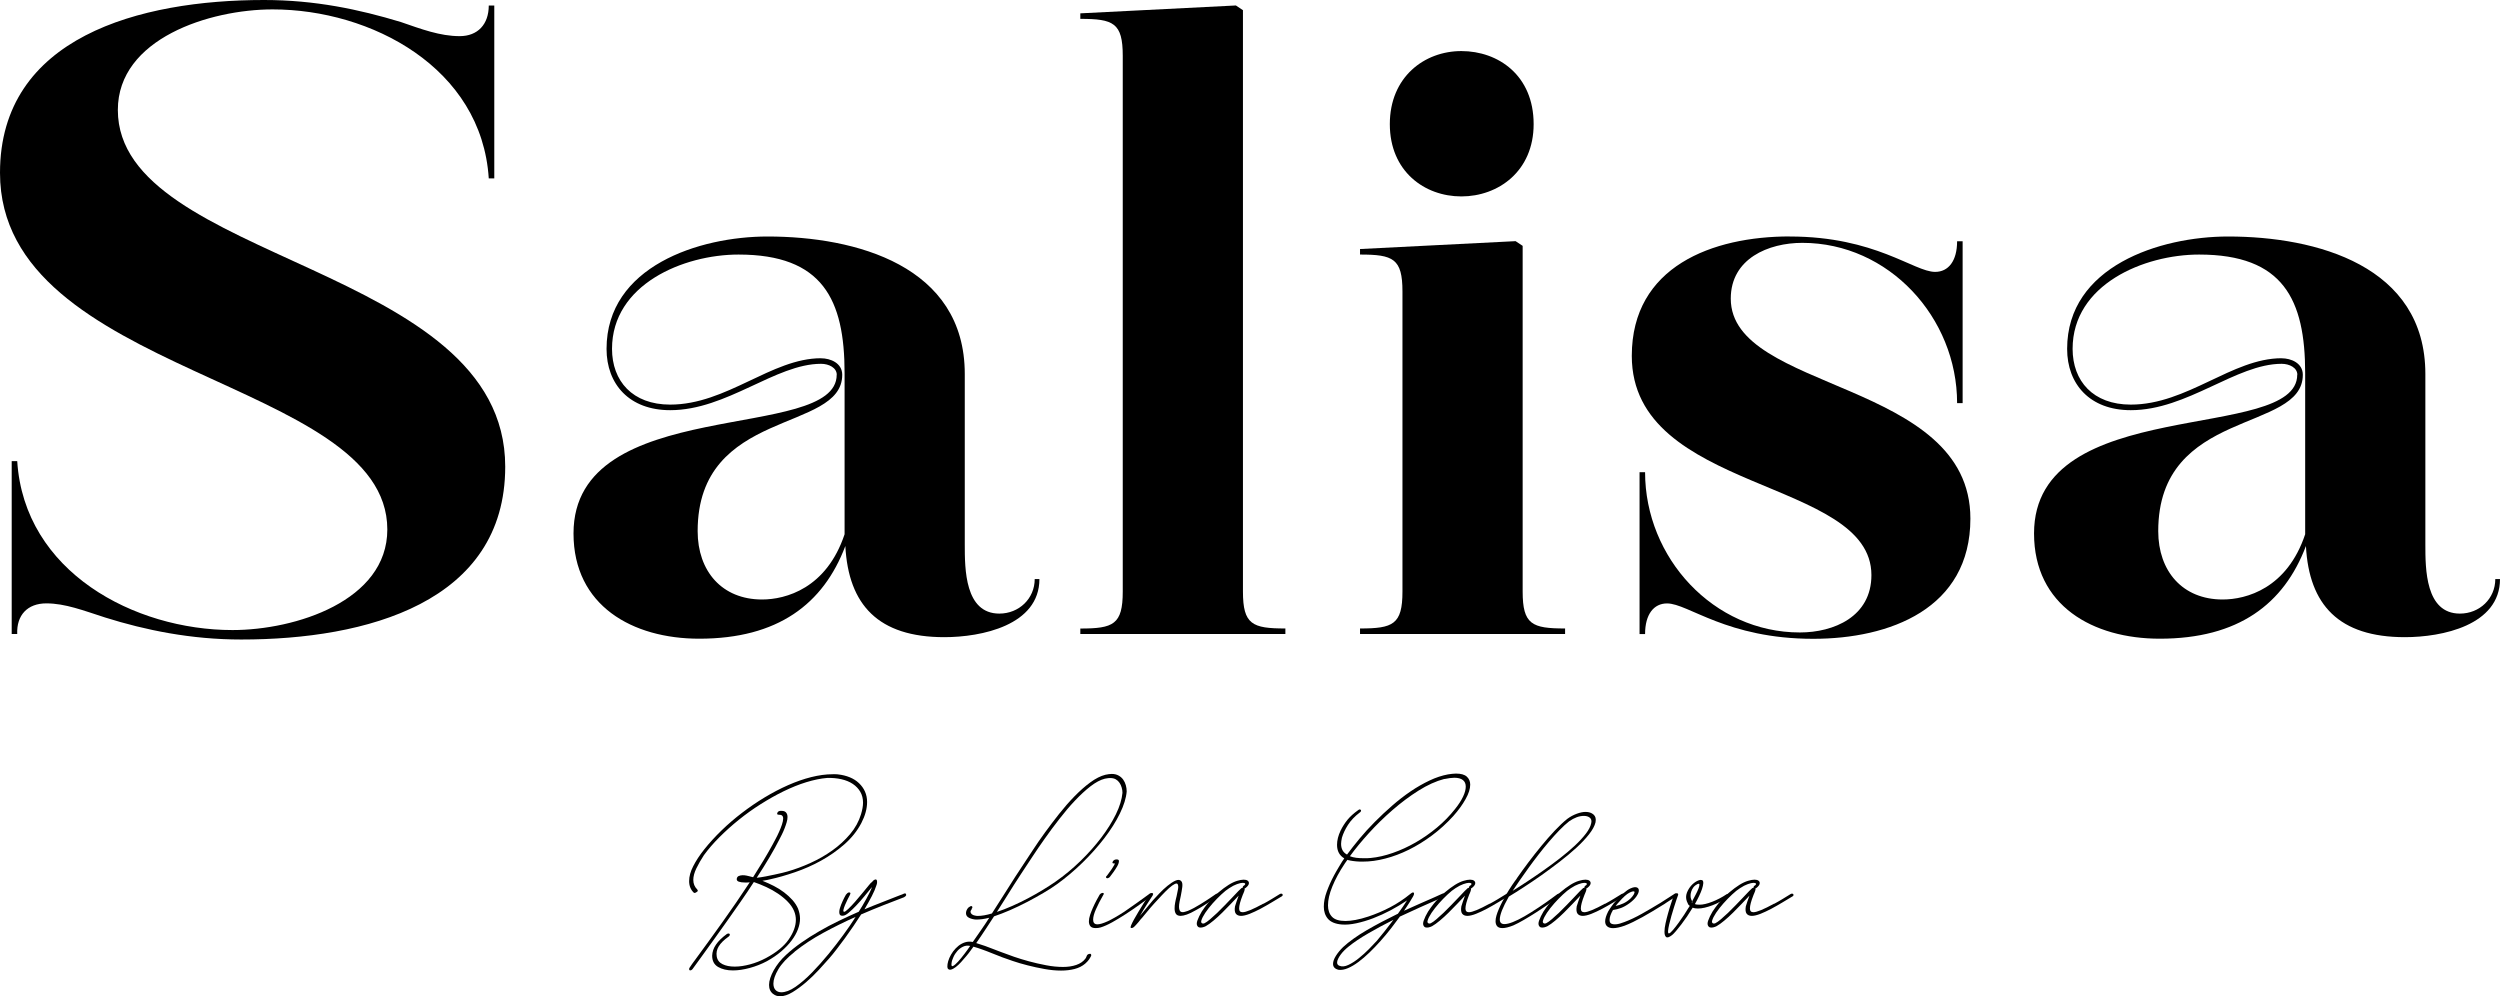 <?xml version="1.0" encoding="UTF-8"?> <svg xmlns="http://www.w3.org/2000/svg" id="_Слой_1" data-name=" Слой 1" viewBox="0 0 425.36 169.51"><g><path d="M44.92,0c8.69,0,16.18,1.6,23.26,3.74,3.48,1.2,6.68,2.41,10.03,2.41,3.07,0,4.95-2,4.95-5.21h.94v29.41h-.94C81.95,11.5,63.1,1.6,46.39,1.6c-10.69,0-26.34,4.95-26.34,17.11,0,25.93,65.91,26.2,65.91,60.69,0,23.13-23.66,29.41-44.92,29.41-8.56,0-16.31-1.6-23.13-3.74-3.74-1.2-6.82-2.41-10.03-2.41s-5.08,2.01-4.95,5.21h-.94v-29.41h.94c1.2,18.85,19.92,28.74,36.63,28.74,10.69,0,26.34-4.95,26.34-17.11,0-25.79-65.9-26.06-65.9-60.68C0,6.28,23.8,0,44.92,0Z"></path><path d="M142.37,63.77c0-1.2-1.34-1.87-2.67-1.87-7.75,0-16.04,7.89-25.67,7.89-6.95,0-10.83-4.41-10.83-10.43,0-14.04,15.77-19.12,27.4-19.12,14.97,0,33.55,4.95,33.55,23.39v29.01c0,4.14,0,11.76,5.88,11.76,3.34,0,6.02-2.54,6.02-5.88h.8c0,7.89-9.89,9.89-16.18,9.89-11.23,0-16.31-5.48-16.84-15.51-3.74,9.89-11.5,15.77-24.86,15.77-11.36,0-21.39-5.61-21.39-17.91,0-23.8,44.78-15.37,44.78-27h0ZM139.69,60.96c1.6,0,3.61.8,3.61,2.81,0,9.89-24.6,5.61-24.6,26.6,0,6.82,4.14,11.63,10.96,11.63,4.01,0,10.96-1.87,14.04-11.1v-27.4c0-12.57-3.74-20.19-18.05-20.19-9.36,0-21.52,5.08-21.52,16.04,0,5.48,3.48,9.49,9.89,9.49,9.62,0,17.25-7.89,25.67-7.89h0Z"></path><path d="M183.81,107.88v-.94c5.61,0,7.22-.67,7.22-6.28V9.49c0-5.61-1.6-6.28-7.22-6.28v-.94l26.47-1.34,1.2.8v98.92c0,5.61,1.6,6.28,7.22,6.28v.94h-34.89Z"></path><path d="M238.62,100.66v-51.07c0-5.61-1.6-6.28-7.22-6.28v-.94l26.47-1.34,1.2.8v58.82c0,5.61,1.6,6.28,7.22,6.28v.94h-34.89v-.94c5.61,0,7.22-.67,7.22-6.28h0ZM260.94,21.12c0,8.02-6.02,12.3-12.3,12.3s-12.17-4.28-12.17-12.3,5.88-12.43,12.17-12.43,12.3,4.14,12.3,12.43Z"></path><path d="M304.52,40.24c14.57,0,21.12,6.02,24.73,6.02,2.27,0,3.74-1.87,3.74-5.21h.94v27.54h-.94c0-14.57-11.63-27.27-26.34-27.27-5.75,0-12.17,2.67-12.17,9.49,0,15.91,40.77,13.77,40.77,37.43,0,15.37-13.77,20.45-26.74,20.45-14.71,0-21.26-6.02-24.87-6.02-2.27,0-3.74,1.87-3.74,5.21h-.94v-27.54h.94c0,14.57,11.63,27.27,26.34,27.27,5.75,0,12.17-2.67,12.17-9.76,0-16.58-40.77-13.9-40.77-37.3,0-15.24,13.77-20.32,26.87-20.32h0Z"></path><path d="M390.88,63.77c0-1.2-1.34-1.87-2.67-1.87-7.75,0-16.04,7.89-25.67,7.89-6.95,0-10.83-4.41-10.83-10.43,0-14.04,15.77-19.12,27.4-19.12,14.97,0,33.55,4.95,33.55,23.39v29.01c0,4.14,0,11.76,5.88,11.76,3.34,0,6.02-2.54,6.02-5.88h.8c0,7.89-9.89,9.89-16.18,9.89-11.23,0-16.31-5.48-16.84-15.51-3.74,9.89-11.5,15.77-24.87,15.77-11.36,0-21.39-5.61-21.39-17.91,0-23.8,44.78-15.37,44.78-27h.02ZM388.2,60.96c1.6,0,3.61.8,3.61,2.81,0,9.89-24.6,5.61-24.6,26.6,0,6.82,4.14,11.63,10.96,11.63,4.01,0,10.96-1.87,14.04-11.1v-27.4c0-12.57-3.74-20.19-18.05-20.19-9.36,0-21.52,5.08-21.52,16.04,0,5.48,3.48,9.49,9.89,9.49,9.62,0,17.25-7.89,25.67-7.89h0Z"></path></g><g><path d="M132.73,137.97c.47-.04.79.04.98.24.19.2.28.46.28.8,0,.28-.05.59-.15.92-.1.34-.22.68-.36,1.04s-.29.7-.45,1.02c-.16.33-.3.61-.44.86-.45.9-1.01,1.91-1.68,3.04-.67,1.13-1.39,2.29-2.16,3.46.5-.06,1.02-.13,1.56-.24.53-.1,1.04-.21,1.51-.31.48-.1.9-.2,1.28-.29s.65-.17.84-.22c1.31-.37,2.63-.86,3.95-1.46,1.33-.6,2.57-1.31,3.72-2.13s2.16-1.75,3.03-2.78,1.49-2.16,1.86-3.39c.22-.73.34-1.38.34-1.96,0-.69-.15-1.3-.46-1.84-.31-.53-.73-.98-1.28-1.35-.54-.36-1.19-.63-1.94-.8s-1.55-.24-2.41-.22c-1.12.09-2.31.34-3.58.73s-2.54.91-3.84,1.54-2.6,1.37-3.9,2.19c-1.3.82-2.54,1.71-3.72,2.66s-2.28,1.94-3.3,2.96c-1.02,1.02-1.9,2.04-2.65,3.07-.5.77-.93,1.51-1.28,2.24-.35.73-.52,1.38-.52,1.96,0,.64.22,1.18.67,1.63.11.13.12.24.03.34-.3.24-.5.31-.62.2-.52-.5-.79-1.16-.79-1.96s.23-1.64.7-2.55c.47-.92,1.09-1.87,1.88-2.86.86-1.08,1.84-2.15,2.93-3.21,1.09-1.06,2.26-2.06,3.49-3,1.23-.94,2.51-1.82,3.84-2.62,1.33-.8,2.66-1.5,4-2.09s2.65-1.05,3.93-1.37,2.5-.49,3.66-.49h.46c.16,0,.31,0,.46.03.71.08,1.37.24,1.98.49s1.13.58,1.57,1,.78.89,1.02,1.43.36,1.13.36,1.77c0,1.14-.33,2.34-.98,3.59-.71,1.35-1.67,2.55-2.89,3.62s-2.54,1.99-3.97,2.78c-1.43.79-2.91,1.44-4.43,1.96-1.52.52-2.94.93-4.25,1.21-.15.04-.31.08-.49.11-.18.04-.44.08-.8.14.67.26,1.32.56,1.95.88s1.21.69,1.74,1.09,1,.84,1.42,1.3c.41.47.73.95.95,1.46.09.24.17.51.24.81.06.3.1.6.1.9,0,.58-.12,1.19-.36,1.82-.24.64-.6,1.27-1.08,1.91s-1.07,1.25-1.77,1.85-1.51,1.15-2.43,1.66c-.92.49-1.89.87-2.92,1.15s-1.98.42-2.86.42c-1.01,0-1.85-.2-2.52-.59s-1.01-1.03-1.01-1.91c.02-.65.23-1.29.65-1.89.41-.61,1.03-1.21,1.85-1.81.21-.11.36-.11.48,0,.04.08.03.16-.01.25-.05.09-.11.16-.18.2-.79.56-1.34,1.11-1.67,1.65s-.44,1.1-.35,1.68c.09.62.42,1.07.98,1.35.56.28,1.25.42,2.08.42s1.67-.13,2.61-.38c.93-.25,1.84-.61,2.72-1.08,1.78-.95,3.07-2.01,3.87-3.17.8-1.16,1.21-2.27,1.21-3.34,0-.5-.1-1.01-.31-1.51-.24-.56-.6-1.08-1.08-1.57s-1.02-.94-1.64-1.36-1.28-.79-1.99-1.12-1.42-.61-2.13-.86c-.71,1.1-1.45,2.21-2.22,3.31-.77,1.1-1.53,2.2-2.3,3.28-.77,1.08-1.52,2.14-2.26,3.17-.74,1.03-1.44,2.01-2.12,2.94l-1.51,2.08c-.13.17-.27.25-.42.25-.09,0-.15-.04-.17-.13-.02-.08,0-.17.03-.27l.42-.62c.04-.08.09-.15.17-.24.07-.08.19-.24.34-.46,1.51-2.06,3.08-4.21,4.68-6.46,1.61-2.25,3.16-4.52,4.66-6.8-.11.02-.25.03-.42.03h-.39c-.43,0-.78-.05-1.04-.14s-.38-.25-.36-.48c.04-.24.15-.41.35-.49s.42-.13.66-.13c.22,0,.43.02.63.06s.31.07.35.08l.79.2c.62-.97,1.21-1.92,1.77-2.85.56-.93,1.07-1.82,1.54-2.68.13-.24.3-.56.5-.94.21-.38.41-.79.6-1.22.2-.43.36-.85.5-1.26s.21-.76.21-1.04c0-.45-.24-.66-.73-.64-.28,0-.36-.11-.25-.34.07-.17.21-.27.42-.31h.04Z"></path><path d="M148.27,150.17c.22-.28.41-.45.56-.5.15-.06.26-.04.32.04.07.08.09.22.08.41,0,.19-.05.37-.13.56-.15.49-.4,1.08-.76,1.78s-.78,1.45-1.26,2.26c.97-.41,1.92-.79,2.85-1.15.93-.35,1.81-.7,2.65-1.04.21-.09.41-.17.62-.24.21-.07.4-.14.59-.24.26-.11.39-.03.39.25-.04.13-.16.25-.36.36-1.12.43-2.3.88-3.52,1.36s-2.48,1-3.77,1.56l.03-.06c-.43.67-.88,1.36-1.36,2.06s-.96,1.38-1.44,2.05c-.49.66-.96,1.29-1.42,1.89-.46.6-.88,1.12-1.28,1.57-.47.54-1.04,1.18-1.73,1.92-.68.74-1.41,1.44-2.17,2.1-.77.66-1.54,1.23-2.31,1.7-.78.47-1.48.7-2.12.7-.45,0-.84-.13-1.18-.39-.47-.36-.7-.87-.7-1.54,0-.36.07-.75.21-1.18s.34-.87.59-1.32c.25-.45.56-.9.91-1.35.36-.45.75-.87,1.18-1.26.79-.73,1.66-1.43,2.62-2.1.96-.67,1.98-1.32,3.04-1.93,1.07-.62,2.17-1.2,3.31-1.75s2.27-1.07,3.39-1.56l-.03.06c.21-.32.43-.67.66-1.07.23-.39.46-.79.67-1.18s.41-.76.58-1.11.3-.65.39-.91l-.17.2c-.32.39-.7.85-1.14,1.39-.44.53-.88,1.04-1.33,1.51s-.87.89-1.28,1.23c-.4.35-.73.53-1,.55-.36.04-.56-.07-.62-.34s-.03-.58.08-.95.27-.77.46-1.19.37-.76.52-1.02l.03-.06c.07-.09.16-.18.25-.27.09-.08.19-.13.28-.13.24,0,.31.1.2.31,0,.02,0,.05-.03.08-.02.04-.03.07-.03.08-.09.17-.22.41-.38.73-.16.32-.3.63-.43.94s-.22.58-.27.81,0,.35.13.35c.11,0,.34-.16.69-.49s.73-.73,1.15-1.21c.42-.48.84-.97,1.26-1.49.42-.51.77-.94,1.05-1.28l.45-.53.03.03ZM145.38,156.28l.2-.28c-1.89.84-3.72,1.75-5.51,2.72s-3.42,2.05-4.89,3.22h.03c-1.29,1.03-2.22,2.02-2.78,2.97s-.84,1.77-.84,2.44c0,.47.12.83.36,1.09s.58.39,1.01.39c.32,0,.68-.08,1.08-.22.4-.15.84-.38,1.3-.7.92-.64,1.86-1.45,2.82-2.44s1.89-2.03,2.79-3.13,1.73-2.17,2.51-3.24,1.43-2.01,1.95-2.83h-.03Z"></path><path d="M165.35,154.66c-.17.21-.24.38-.22.52s.09.26.22.37.29.18.49.22c.2.05.37.07.52.07.67,0,1.48-.14,2.41-.42l2.27-3.56c1.08-1.74,2.21-3.48,3.37-5.22.36-.52.82-1.23,1.4-2.12.58-.89,1.24-1.85,1.99-2.88s1.55-2.08,2.4-3.16c.85-1.07,1.72-2.07,2.62-2.99s1.79-1.71,2.69-2.37c.9-.66,1.76-1.1,2.58-1.3.21-.04.39-.07.56-.1s.34-.04.5-.04c.45,0,.84.09,1.16.27.33.18.59.41.79.69s.35.6.45.95c.1.36.15.71.15,1.07-.09,1.12-.48,2.37-1.16,3.76s-1.56,2.78-2.64,4.19-2.31,2.79-3.7,4.15-2.84,2.58-4.33,3.66c-.67.49-1.45.99-2.34,1.51-.89.52-1.81,1.04-2.78,1.54s-1.93.97-2.9,1.39-1.88.77-2.72,1.05c-.52.79-1.02,1.55-1.5,2.29s-.99,1.49-1.53,2.26c.5.15,1.01.32,1.53.5.51.19,1.03.38,1.56.59.24.09.48.18.7.27.22.08.44.16.64.24l.31.11c.37.15.94.36,1.7.62s1.6.52,2.52.77c.93.25,1.9.48,2.92.67,1.02.2,1.99.29,2.9.29.82,0,1.57-.11,2.24-.34s1.2-.59,1.57-1.09c.04-.04.07-.09.1-.17s.07-.18.13-.31c.07-.17.21-.27.42-.31.13-.04.22-.02.28.06.06.07.07.17.03.28-.11.22-.23.43-.37.63-.13.2-.35.42-.64.69-.5.43-1.11.73-1.81.91s-1.46.27-2.29.27c-.9,0-1.84-.09-2.83-.27-.99-.18-1.95-.38-2.86-.62-.92-.23-1.76-.48-2.52-.74-.77-.26-1.38-.48-1.85-.65-.08-.04-.15-.07-.22-.1-.08-.03-.14-.05-.2-.07l-1.35-.53c-.5-.21-1.02-.4-1.54-.59s-1.04-.36-1.54-.5c-.11.15-.28.37-.49.67s-.46.62-.74.95c-.28.34-.58.67-.88,1.01-.31.34-.61.62-.9.84s-.56.37-.8.43-.43,0-.56-.18c-.08-.19-.09-.44-.04-.76.05-.32.15-.66.31-1.04.16-.37.37-.74.64-1.11.27-.36.58-.68.91-.95.34-.27.71-.47,1.12-.6.41-.13.85-.15,1.32-.06.54-.79,1.03-1.49,1.47-2.12.44-.63.88-1.29,1.33-2-.43.11-.83.19-1.21.24s-.72.07-1.04.07c-.39-.02-.78-.11-1.15-.28s-.56-.44-.56-.81c0-.15.03-.31.1-.48s.17-.33.32-.48c.09-.07.2-.14.31-.2s.2-.07.25-.03c.08.04.11.1.11.2s-.05.18-.14.25h.03v.03ZM161.9,163.88c-.06.43.03.59.25.48s.51-.36.86-.74.71-.83,1.09-1.33c.38-.5.71-.95.97-1.35-.43-.09-.83-.05-1.21.13s-.7.42-.97.73-.5.65-.67,1.04c-.18.38-.29.73-.32,1.05h0ZM169.61,155.16c.84-.28,1.72-.62,2.62-1.02.91-.4,1.8-.84,2.68-1.3.88-.47,1.72-.94,2.52-1.43.8-.49,1.52-.95,2.16-1.4,1.48-1.03,2.88-2.19,4.22-3.49s2.52-2.63,3.55-3.98c1.03-1.36,1.86-2.69,2.51-4.01.64-1.32,1.01-2.53,1.11-3.63,0-.3-.04-.6-.13-.9-.08-.3-.21-.57-.37-.81-.16-.24-.37-.44-.63-.59-.26-.15-.58-.22-.95-.22-.13,0-.28,0-.43.03-.16.02-.32.05-.49.08-.75.19-1.56.62-2.43,1.29s-1.75,1.49-2.65,2.44-1.79,2-2.66,3.13c-.88,1.13-1.71,2.24-2.48,3.34-.78,1.09-1.48,2.13-2.12,3.1s-1.16,1.77-1.57,2.38l-.37.56c-.37.56-.77,1.17-1.18,1.82s-.8,1.28-1.18,1.88l-1.74,2.75v-.02Z"></path><path d="M187.7,152.3c-.5.88-.92,1.68-1.23,2.4-.32.72-.48,1.31-.48,1.78,0,.52.24.79.73.79.39,0,.96-.17,1.7-.5.74-.34,1.69-.88,2.85-1.63.71-.49,1.41-.98,2.1-1.47.69-.5,1.38-1,2.08-1.5.06-.07.14-.12.24-.13s.18.02.24.1c.04.04.04.1,0,.2-.04.09-.09.17-.17.22-.52.39-1.16.86-1.91,1.39s-1.51,1.06-2.3,1.57c-.79.51-1.56.98-2.31,1.4-.76.42-1.42.71-1.98.88-.28.08-.56.11-.84.11-.43,0-.73-.11-.9-.32s-.25-.49-.25-.83c0-.32.07-.68.2-1.08.13-.4.29-.81.48-1.23s.38-.83.59-1.22c.21-.39.39-.73.56-1.01.04-.06.09-.11.17-.17s.16-.09.25-.11c.11-.04.2-.02.25.04.06.07.04.17-.06.32h-.01ZM189.61,146.89c-.32.06-.41-.05-.28-.31v.03c.02-.07.07-.14.15-.21.08-.07.17-.12.27-.15.41-.07.62,0,.63.24,0,.23-.08.52-.27.86s-.41.68-.67,1.04-.46.62-.59.79c-.06.08-.13.14-.22.18-.09.05-.17.07-.22.07-.11,0-.19-.04-.22-.13-.04-.08,0-.18.11-.29v.03c.04-.06.14-.2.32-.43s.36-.48.53-.74.32-.49.43-.69.12-.29.03-.27v-.02Z"></path><path d="M196.14,152.33c-.26.41-.6.93-1.01,1.56-.41.63-.8,1.28-1.18,1.95l.84-1.01c.24-.28.47-.55.67-.81.21-.26.39-.49.56-.67l.17-.2c.26-.3.62-.68,1.07-1.15.45-.47.91-.9,1.39-1.29s.93-.69,1.36-.88.76-.16.98.1c.17.19.22.51.17.97-.06.46-.14.96-.25,1.5-.08.32-.14.65-.21,1s-.1.65-.1.91.05.48.14.64c.09.17.26.25.5.25.09,0,.22-.02.39-.07s.33-.1.48-.15c.32-.13.66-.3,1.04-.5.37-.21.75-.42,1.12-.65.37-.22.74-.45,1.09-.69s.68-.45.98-.66l.5-.34c.24-.15.4-.13.48.06,0,.06-.02.13-.06.21s-.1.15-.2.18l-.76.5c-.47.32-.93.63-1.39.92-.46.3-.93.58-1.42.84-.62.36-1.14.61-1.57.76-.43.15-.78.22-1.04.22-.39,0-.66-.12-.81-.35-.15-.23-.22-.54-.22-.91,0-.32.03-.65.1-1.01.07-.35.14-.71.24-1.07.09-.43.17-.83.24-1.19s.05-.64-.04-.83c-.07-.17-.25-.19-.52-.06s-.59.36-.97.7c-.37.34-.78.74-1.22,1.21s-.88.94-1.32,1.43-.85.96-1.22,1.42c-.37.46-.69.84-.95,1.14v-.03l-.56.7-.06.06c-.07.09-.16.2-.27.31-.1.11-.21.22-.31.32-.1.1-.21.17-.32.21-.11.04-.21.03-.28-.03-.06-.04-.03-.19.08-.46s.28-.6.49-.98.46-.8.73-1.26c.27-.46.53-.89.79-1.29.25-.4.48-.76.67-1.07s.32-.51.38-.6c.13-.17.27-.25.42-.25.26,0,.32.13.17.39h.02Z"></path><path d="M211.76,151.18c.04.13,0,.29-.07.49s-.15.37-.21.52v-.03l-.06.17c-.39.99-.59,1.74-.59,2.24,0,.43.2.64.59.64.58,0,1.76-.49,3.53-1.46v.03c.49-.26.95-.53,1.4-.8s.92-.56,1.4-.86c.09-.06.19-.08.28-.07.09,0,.16.05.2.13.04.09.02.17-.04.24s-.14.12-.21.15c-.47.28-1.01.61-1.63.98s-1.24.73-1.88,1.07c-.64.34-1.25.62-1.84.86-.59.23-1.08.35-1.47.35s-.69-.12-.88-.36-.25-.66-.15-1.26c.06-.21.14-.49.27-.84.12-.35.24-.68.35-.98l-.06.06c-.37.39-.79.84-1.26,1.33-.47.5-.95.99-1.46,1.49-.5.5-1,.95-1.49,1.36s-.93.73-1.32.95c-.17.09-.36.16-.58.21-.21.05-.4.04-.56,0-.16-.06-.28-.18-.35-.37s-.06-.45.06-.79c.08-.22.18-.47.31-.74s.28-.53.43-.79c.16-.25.32-.49.49-.71s.32-.42.45-.59c.65-.79,1.29-1.44,1.91-1.96s1.19-.95,1.72-1.28,1.02-.56,1.46-.69.81-.2,1.11-.2.52.06.67.17.22.25.22.42c0,.26-.2.54-.59.84l-.17.08h.02ZM211.65,150.68c.19-.13.25-.24.2-.34-.06-.09-.2-.14-.43-.13-.23,0-.55.08-.95.22s-.85.37-1.33.69c-.39.24-.84.6-1.35,1.08s-1,.98-1.47,1.51-.89,1.07-1.25,1.6c-.35.53-.58.98-.67,1.33-.06.19-.03.33.08.42s.26.1.45.03c.26-.13.58-.35.95-.67.37-.32.78-.68,1.21-1.09.43-.41.86-.84,1.29-1.29s.83-.87,1.21-1.26c.43-.47.8-.86,1.12-1.18s.5-.49.53-.5c.11-.04.18-.06.2-.06,0-.06,0-.12.04-.2.03-.07.09-.13.18-.17h0Z"></path><path d="M228.78,146.97c-.9,1.35-1.59,2.63-2.09,3.86-.5,1.22-.74,2.29-.74,3.21,0,.82.23,1.47.69,1.95s1.22.71,2.29.71c.49,0,1.06-.06,1.71-.18.65-.12,1.38-.31,2.19-.58,1.23-.41,2.46-.93,3.67-1.56,1.21-.63,2.39-1.41,3.53-2.34.26-.21.43-.25.52-.14s.04.33-.13.64c-.19.32-.39.65-.6,1s-.53.82-.94,1.42c.97-.45,1.89-.86,2.75-1.23s1.67-.73,2.44-1.07l1.37-.62c.11-.04.21-.04.29,0,.08.04.13.1.13.2,0,.17-.11.3-.34.39h.03l-.95.42c-.9.39-1.9.84-3,1.33-1.1.5-2.23,1.01-3.39,1.56l.03-.06c-.49.67-1.01,1.37-1.58,2.1-.57.73-1.16,1.44-1.78,2.13s-1.24,1.35-1.88,1.96c-.64.62-1.26,1.15-1.88,1.61-.62.46-1.21.81-1.78,1.05s-1.1.34-1.58.28c-.64-.15-.95-.49-.95-1.01,0-.39.16-.85.48-1.36.32-.51.73-1.01,1.23-1.5.5-.47,1.1-.94,1.78-1.43s1.43-.97,2.24-1.44,1.67-.95,2.57-1.42c.9-.47,1.8-.93,2.72-1.38l-.03.06c.37-.52.68-.95.91-1.28.23-.33.46-.68.69-1.05-.88.6-1.81,1.16-2.79,1.68-.98.52-1.97.97-2.96,1.35s-1.95.66-2.87.86c-.93.2-1.75.27-2.48.21-1.1-.09-1.89-.42-2.36-.97s-.7-1.24-.7-2.06.16-1.63.49-2.54.74-1.84,1.25-2.79c.11-.22.25-.47.41-.74s.32-.54.48-.81c.16-.27.31-.52.46-.76.15-.23.28-.42.39-.58-.82-.49-1.23-1.25-1.23-2.3,0-.37.05-.77.15-1.18s.26-.83.46-1.26c.32-.65.71-1.26,1.16-1.82.46-.56,1.07-1.11,1.84-1.66.19-.15.34-.15.45,0,.04.04.04.1,0,.2-.04.09-.1.17-.2.22-.84.64-1.5,1.33-1.99,2.09s-.83,1.49-1.04,2.2c-.09.43-.14.78-.14,1.04,0,.86.34,1.47,1.01,1.82.62-.84,1.33-1.74,2.13-2.71.8-.96,1.67-1.92,2.61-2.86s1.92-1.87,2.95-2.76c1.03-.9,2.08-1.71,3.14-2.43s2.14-1.33,3.21-1.84,2.12-.85,3.13-1.04c.26-.04.5-.07.73-.1.22-.03.44-.04.64-.04.84,0,1.45.17,1.84.52.38.35.58.8.58,1.36,0,.71-.26,1.53-.79,2.47-.52.94-1.22,1.9-2.1,2.89-1.12,1.23-2.33,2.33-3.62,3.29s-2.6,1.77-3.94,2.43c-1.34.66-2.67,1.16-4,1.5-1.33.35-2.6.52-3.81.52-.39,0-.78,0-1.15-.04s-.73-.08-1.07-.15c-.04-.02-.07-.03-.08-.03-.08-.02-.14-.03-.18-.03s-.1-.02-.15-.06l-.28.39-.17.25-.03.04ZM234.31,160.01c.34-.39.75-.9,1.25-1.53s1-1.29,1.53-1.98c-1.5.75-2.92,1.51-4.26,2.29-1.35.78-2.47,1.53-3.37,2.26-.26.21-.51.43-.74.66s-.44.47-.62.72c-.18.24-.32.48-.43.71-.11.23-.17.44-.17.63,0,.28.14.47.42.56.41.17.91.12,1.49-.15.58-.27,1.17-.65,1.78-1.14s1.19-1.01,1.74-1.57c.55-.56,1.01-1.05,1.39-1.46h-.01ZM245.75,132.53c-1.42.37-2.89,1.04-4.4,1.99-1.51.95-2.99,2.06-4.43,3.31-1.44,1.25-2.79,2.57-4.04,3.95-1.25,1.38-2.32,2.68-3.2,3.9.32.13.68.22,1.08.27.4.05.82.07,1.25.07.21,0,.41,0,.6,0s.4-.02.6-.04c1.2-.11,2.45-.4,3.77-.86s2.61-1.05,3.88-1.78,2.49-1.58,3.65-2.55c1.16-.97,2.18-2.02,3.06-3.14.6-.75,1.05-1.45,1.36-2.1s.46-1.22.46-1.71-.16-.86-.49-1.12-.82-.39-1.47-.39c-.43,0-.99.08-1.68.22h0Z"></path><path d="M250.27,151.18c.04.13,0,.29-.07.49s-.15.37-.21.52v-.03l-.06.17c-.39.99-.59,1.74-.59,2.24,0,.43.2.64.59.64.58,0,1.76-.49,3.53-1.46v.03c.49-.26.95-.53,1.4-.8s.92-.56,1.4-.86c.09-.06.19-.08.28-.07.09,0,.16.05.2.13.04.09.02.17-.04.24s-.14.12-.21.15c-.47.28-1.01.61-1.63.98s-1.24.73-1.88,1.07c-.64.34-1.25.62-1.84.86-.59.23-1.08.35-1.47.35s-.69-.12-.88-.36-.25-.66-.15-1.26c.06-.21.14-.49.27-.84.12-.35.24-.68.35-.98l-.06.06c-.37.39-.79.84-1.26,1.33-.47.5-.95.99-1.46,1.49-.5.5-1,.95-1.49,1.36s-.93.73-1.32.95c-.17.09-.36.16-.58.21-.21.05-.4.04-.56,0-.16-.06-.28-.18-.35-.37s-.06-.45.06-.79c.08-.22.18-.47.31-.74s.28-.53.43-.79c.16-.25.32-.49.49-.71s.32-.42.45-.59c.65-.79,1.29-1.44,1.91-1.96s1.19-.95,1.72-1.28,1.02-.56,1.46-.69.81-.2,1.11-.2.52.06.67.17.22.25.22.42c0,.26-.2.54-.59.84l-.17.08h.02ZM250.15,150.68c.19-.13.25-.24.2-.34-.06-.09-.2-.14-.43-.13-.23,0-.55.08-.95.22s-.85.37-1.33.69c-.39.24-.84.6-1.35,1.08s-1,.98-1.47,1.51-.89,1.07-1.25,1.6c-.35.53-.58.98-.67,1.33-.06.19-.03.33.08.42s.26.1.45.03c.26-.13.58-.35.95-.67.37-.32.78-.68,1.21-1.09.43-.41.86-.84,1.29-1.29s.83-.87,1.21-1.26c.43-.47.8-.86,1.12-1.18s.5-.49.53-.5c.11-.04.18-.06.2-.06,0-.06,0-.12.04-.2.03-.07.09-.13.18-.17h0Z"></path><path d="M271.47,139.91c-.15.62-.52,1.3-1.11,2.05s-1.31,1.51-2.17,2.3c-.86.79-1.81,1.58-2.85,2.38s-2.08,1.57-3.11,2.3c-1.04.73-2.04,1.41-3,2.03-.96.63-1.8,1.15-2.51,1.58-.54.95-.93,1.75-1.18,2.38-.24.64-.36,1.14-.36,1.51,0,.52.26.79.79.79.37,0,.86-.12,1.44-.35.59-.23,1.25-.56,1.98-.98s1.52-.92,2.38-1.49c.86-.57,1.75-1.19,2.66-1.87l.53-.39c.24-.13.4-.14.48-.03v-.03c.06.06.06.13.03.22-.04.09-.1.17-.2.22-.54.41-1.15.86-1.84,1.33s-1.37.94-2.08,1.39c-.7.45-1.39.87-2.06,1.26-.67.39-1.28.71-1.82.95-.37.15-.72.26-1.04.34s-.58.11-.79.11c-.43,0-.73-.11-.91-.32s-.27-.5-.27-.86c0-.28.05-.6.15-.95.1-.35.24-.73.41-1.12s.36-.8.58-1.22c.21-.42.43-.83.66-1.22.34-.58.67-1.11,1-1.6s.59-.86.8-1.12v-.03c.58-.84,1.23-1.74,1.96-2.71s1.47-1.91,2.23-2.83,1.51-1.79,2.27-2.59c.76-.8,1.47-1.48,2.15-2.02.5-.37,1.04-.66,1.61-.87.57-.21,1.07-.31,1.5-.31.56,0,1.01.15,1.35.45s.45.73.34,1.29v.03ZM266.98,139.74c-.52.41-1.08.92-1.65,1.51-.58.6-1.17,1.25-1.77,1.95-.6.7-1.19,1.43-1.78,2.19s-1.15,1.5-1.68,2.24-1.03,1.44-1.5,2.12c-.47.67-.88,1.28-1.23,1.82.73-.45,1.55-.97,2.45-1.57.91-.6,1.84-1.23,2.8-1.91s1.91-1.37,2.83-2.09,1.76-1.43,2.51-2.13,1.37-1.38,1.87-2.03.8-1.25.91-1.79c.09-.41.01-.72-.24-.92-.25-.21-.59-.31-1.02-.31-.79,0-1.62.31-2.5.92h0Z"></path><path d="M269.9,151.18c.04.13.01.29-.07.49s-.15.37-.21.52v-.03l-.06.17c-.39.99-.59,1.74-.59,2.24,0,.43.2.64.59.64.58,0,1.76-.49,3.53-1.46v.03c.49-.26.95-.53,1.4-.8.45-.27.92-.56,1.4-.86.09-.06.19-.08.28-.07.09,0,.16.05.2.13.04.09.02.17-.04.24s-.14.12-.21.15c-.47.28-1.01.61-1.63.98s-1.24.73-1.88,1.07c-.64.34-1.25.62-1.84.86-.59.23-1.08.35-1.47.35s-.69-.12-.88-.36-.25-.66-.15-1.26c.06-.21.14-.49.27-.84.12-.35.24-.68.35-.98l-.06.06c-.37.39-.79.84-1.26,1.33-.47.5-.95.99-1.46,1.49-.5.5-1,.95-1.49,1.36s-.93.73-1.32.95c-.17.09-.36.16-.58.21-.21.05-.4.04-.56,0-.16-.06-.28-.18-.35-.37s-.06-.45.06-.79c.08-.22.18-.47.31-.74s.28-.53.43-.79c.16-.25.32-.49.49-.71s.32-.42.45-.59c.65-.79,1.29-1.44,1.91-1.96s1.19-.95,1.72-1.28,1.02-.56,1.46-.69.81-.2,1.11-.2.52.06.67.17c.15.11.22.25.22.42,0,.26-.2.54-.59.84l-.17.08h.02ZM269.78,150.68c.19-.13.25-.24.2-.34-.06-.09-.2-.14-.43-.13-.23,0-.55.08-.95.22s-.85.37-1.33.69c-.39.24-.84.6-1.35,1.08s-1,.98-1.47,1.51-.89,1.07-1.25,1.6c-.35.53-.58.98-.67,1.33-.06.19-.03.33.08.42s.26.1.45.03c.26-.13.58-.35.95-.67.37-.32.78-.68,1.21-1.09s.86-.84,1.29-1.29c.43-.45.83-.87,1.21-1.26.43-.47.8-.86,1.12-1.18s.5-.49.53-.5c.11-.04.18-.06.2-.06,0-.06.01-.12.04-.2.03-.07.09-.13.18-.17h-.01Z"></path><path d="M277.24,153.68c-.5.37-.99.64-1.44.81-.46.17-.91.28-1.36.34-.19.32-.33.62-.43.91s-.15.55-.15.77c0,.34.1.55.31.65.19.09.46.13.81.1.36-.03.82-.15,1.4-.38.92-.34,1.92-.81,3-1.42s2.14-1.23,3.17-1.86c.8-.5,1.56-.99,2.27-1.46.09-.07.19-.11.28-.1s.16.04.2.1c.06.15-.02.3-.22.45l-.76.48c-.26.15-.51.31-.76.49-.24.18-.5.34-.76.49-.54.34-1.09.67-1.65,1.01s-1.12.66-1.68.97-1.1.59-1.61.84c-.51.25-1,.46-1.44.63-.79.28-1.44.42-1.96.42-.43,0-.77-.1-1.01-.31-.22-.19-.34-.47-.34-.84,0-.45.17-1,.5-1.66.13-.24.32-.53.56-.87s.51-.67.81-1.01c.37-.43.78-.84,1.22-1.23s.85-.67,1.22-.84c.47-.21.82-.26,1.07-.17s.36.28.35.55c0,.27-.15.6-.41.98-.26.38-.66.77-1.18,1.16h-.01ZM275.48,153.45c-.28.3-.48.53-.59.7.43-.09.86-.24,1.29-.43s.85-.48,1.26-.86c.26-.26.44-.5.55-.7.1-.21.14-.35.1-.45-.11-.11-.4-.05-.86.18s-1.04.75-1.75,1.56h0Z"></path><path d="M287.25,153.9l-.25-.56c-.17-.49-.16-.96.01-1.43.18-.47.43-.88.74-1.23.32-.35.66-.62,1.04-.8s.66-.21.87-.1c.11.09.16.27.14.53s-.09.57-.21.94c-.12.36-.29.77-.5,1.21s-.45.89-.71,1.36c.17.08.43.11.79.11.58,0,1.3-.17,2.16-.5.86-.34,1.66-.76,2.41-1.26.09-.04.19-.07.28-.08s.16,0,.2.03c.04.06.04.13.01.22s-.09.17-.18.22c-.84.62-1.74,1.11-2.69,1.47s-1.78.55-2.47.55c-.36,0-.65-.05-.9-.14-.3.5-.62,1-.95,1.49-.34.49-.66.94-.98,1.36s-.62.79-.9,1.12-.51.57-.7.71c-.47.36-.79.46-.98.31-.19-.15-.28-.45-.28-.9,0-.39.06-.86.18-1.42.12-.55.26-1.11.42-1.68.16-.57.32-1.11.49-1.61.17-.5.3-.9.39-1.18l.14-.39c.07-.15.21-.23.39-.25.09-.04.18-.03.25.03.08.06.09.14.06.25-.06.13-.15.38-.27.76-.12.38-.26.8-.42,1.29-.16.49-.31,1-.46,1.53s-.28,1.02-.38,1.46-.16.8-.18,1.08.03.42.14.42c.15-.02.38-.21.7-.59.32-.37.64-.79.98-1.26s.64-.91.92-1.33.45-.69.5-.8l.25-.39.2-.31-.03-.03s-.08-.08-.14-.14c-.06-.06-.08-.07-.08-.06h0ZM287.9,153.37c.19-.35.38-.73.59-1.12s.37-.74.49-1.05.18-.54.17-.7c0-.16-.12-.18-.32-.07v-.03c-.32.17-.56.37-.73.6-.17.23-.29.48-.36.73-.08.25-.11.49-.1.71,0,.22.04.41.1.56l.17.36h-.01ZM288.01,153.51s-.08-.07-.11-.14l-.08.17.2-.03h-.01Z"></path><path d="M298.67,151.18c.04.13.01.29-.07.49s-.15.37-.21.52v-.03l-.06.17c-.39.99-.59,1.74-.59,2.24,0,.43.2.64.59.64.58,0,1.76-.49,3.53-1.46v.03c.49-.26.95-.53,1.4-.8.45-.27.92-.56,1.4-.86.09-.06.19-.08.28-.07.09,0,.16.05.2.13.04.09.02.17-.04.24s-.14.12-.21.15c-.47.28-1.01.61-1.63.98s-1.24.73-1.88,1.07c-.64.34-1.25.62-1.84.86-.59.23-1.08.35-1.47.35s-.69-.12-.88-.36-.25-.66-.15-1.26c.06-.21.14-.49.27-.84.12-.35.24-.68.35-.98l-.06.06c-.37.39-.79.84-1.26,1.33-.47.5-.95.99-1.46,1.49-.5.5-1,.95-1.49,1.36s-.93.73-1.32.95c-.17.09-.36.16-.58.21-.21.05-.4.04-.56,0-.16-.06-.28-.18-.35-.37s-.06-.45.06-.79c.08-.22.18-.47.31-.74s.28-.53.43-.79c.16-.25.32-.49.49-.71s.32-.42.45-.59c.65-.79,1.29-1.44,1.91-1.96s1.19-.95,1.72-1.28,1.02-.56,1.46-.69.81-.2,1.11-.2.52.06.67.17c.15.11.22.25.22.42,0,.26-.2.54-.59.84l-.17.08h.02ZM298.56,150.68c.19-.13.25-.24.2-.34-.06-.09-.2-.14-.43-.13-.23,0-.55.08-.95.22s-.85.37-1.33.69c-.39.24-.84.6-1.35,1.08s-1,.98-1.47,1.51-.89,1.07-1.25,1.6c-.35.53-.58.98-.67,1.33-.06.19-.03.33.08.42s.26.1.45.03c.26-.13.58-.35.95-.67.37-.32.78-.68,1.21-1.09s.86-.84,1.29-1.29c.43-.45.83-.87,1.21-1.26.43-.47.8-.86,1.12-1.18s.5-.49.53-.5c.11-.04.18-.06.2-.06,0-.06.01-.12.04-.2.03-.07.09-.13.18-.17h-.01Z"></path></g></svg> 